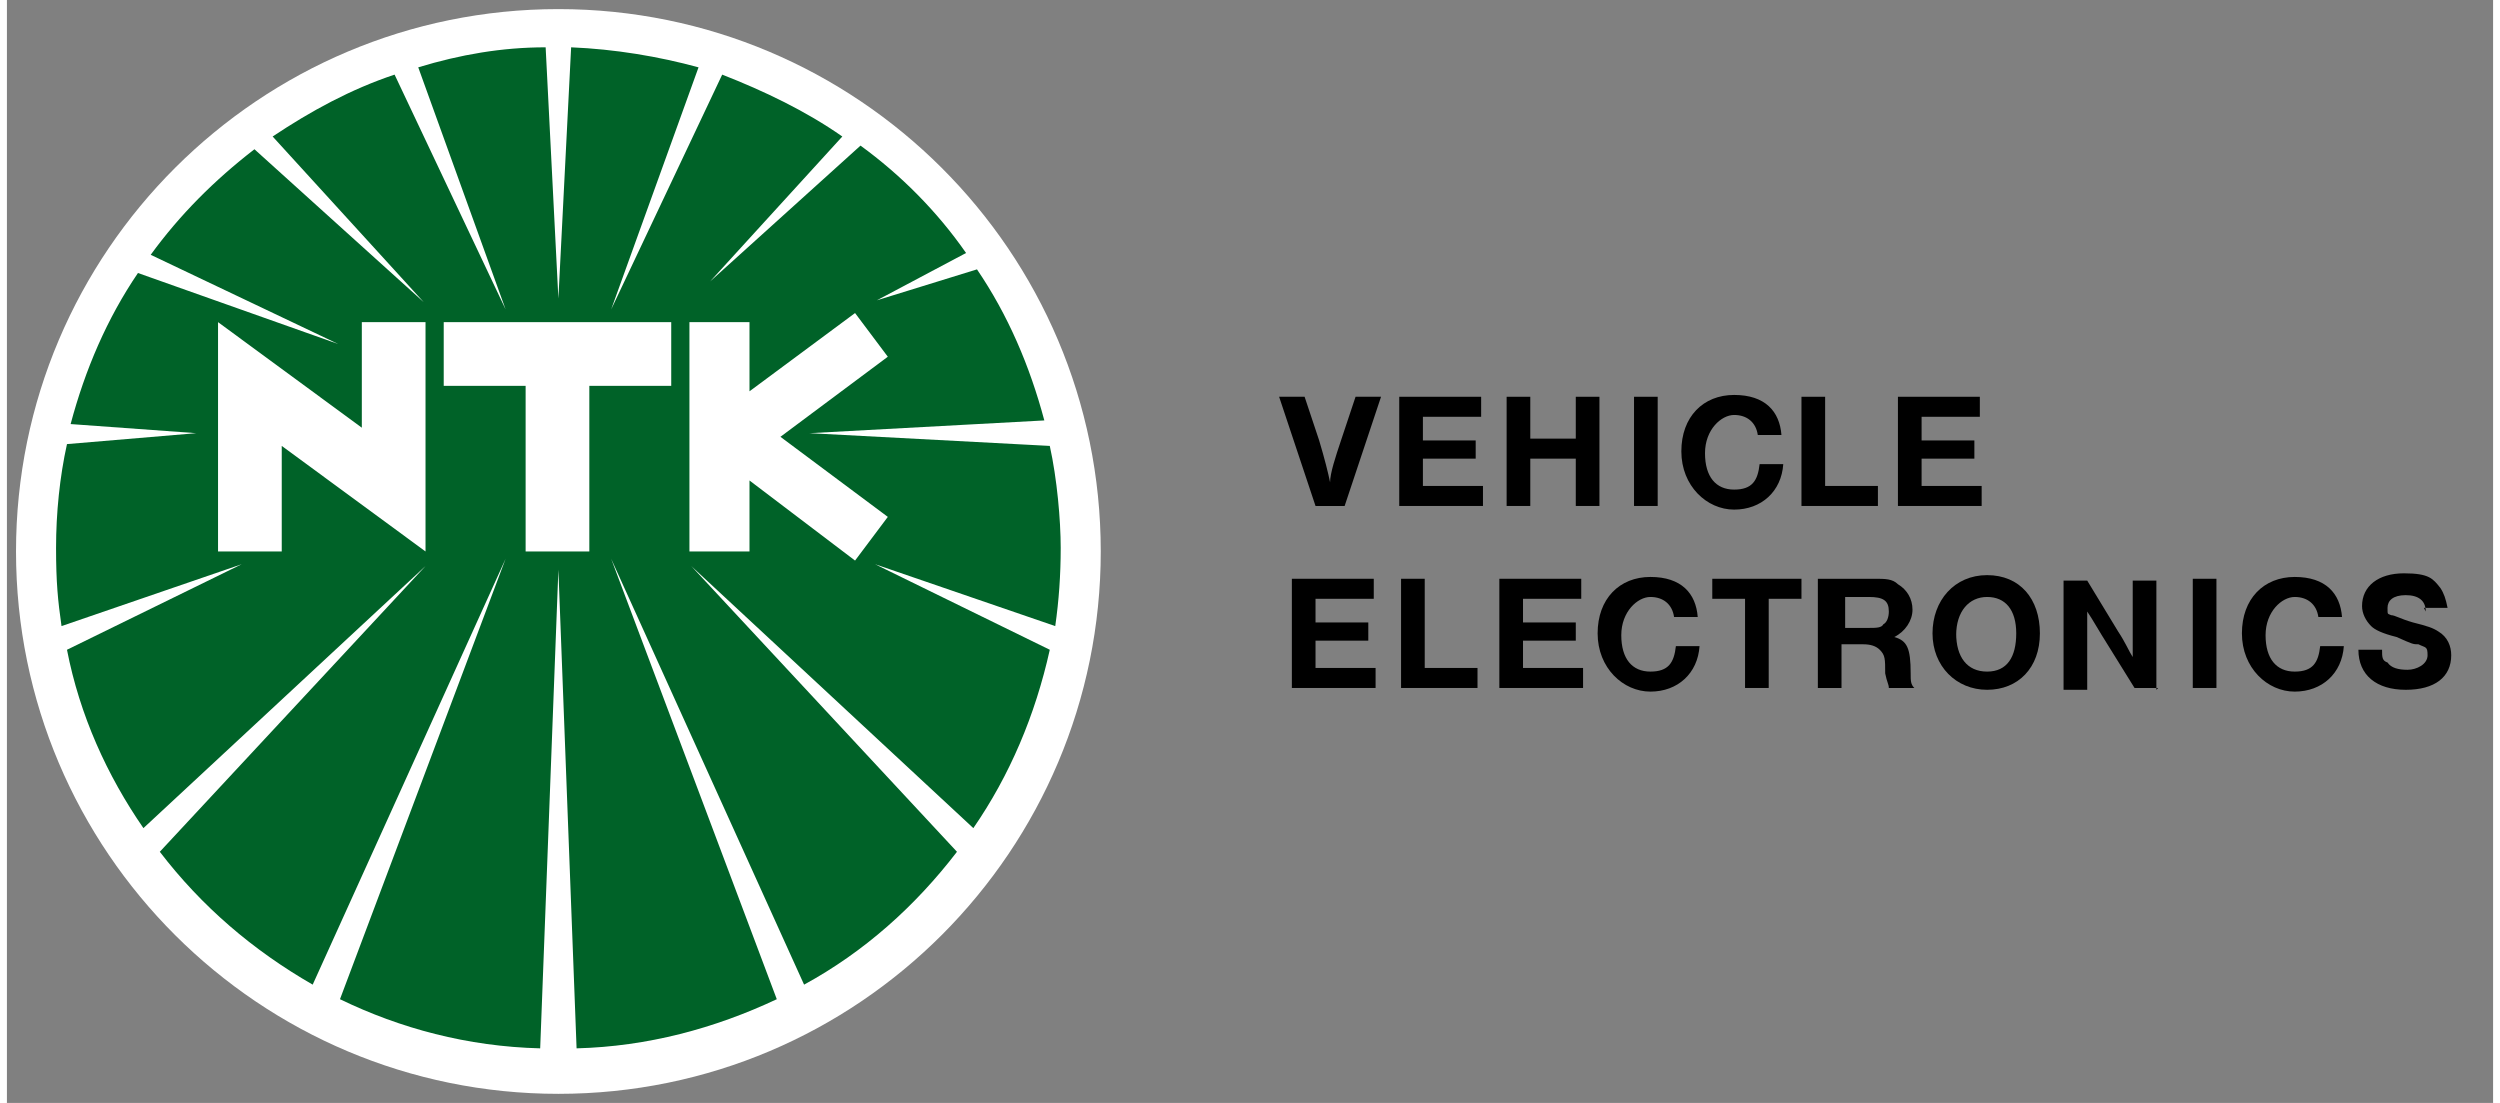 <?xml version="1.0" encoding="UTF-8"?>
<svg xmlns="http://www.w3.org/2000/svg" version="1.1" viewBox="0 0 136.6 60.6" width="136" height="60">
  <rect x="0" y="0" width="136.6" height="60.6" fill="#808080" stroke="none"/>
  <defs>
    <style>
      .cls-1 {
        fill: #07a1e2;
        opacity: .2;
      }

      .cls-2 {
        fill: #fff;
      }

      .cls-3 {
        fill: none;
      }

      .cls-4 {
        fill: #006228;
      }

      .cls-5 {
        display: none;
      }
    </style>
  </defs>
  <!-- Generator: Adobe Illustrator 28.6.0, SVG Export Plug-In . SVG Version: 1.2.0 Build 709)  -->
  <g>
    <g id="Schutzzone" class="cls-5">
      <circle class="cls-1" cx="30.3" cy="30.3" r="59.5" transform="translate(-12.5 30.3) rotate(-45)"/>
      <rect class="cls-3" x="-59" y="-59" width="195.6" height="178.6"/>
    </g>
    <g id="Ebene_1">
      <g>
        <path d="M73.4,27.8h-1.5l-2-6h1.4l.8,2.4c.3,1,.5,1.8.6,2.3,0-.5.3-1.4.6-2.3l.8-2.4h1.4l-2,6Z"/>
        <path d="M81,22.9h-3.2v1.3h2.9v1h-2.9v1.5h3.3v1.1h-4.6v-6h4.5v1.1Z"/>
        <path d="M87.5,27.8h-1.3v-2.6h-2.5v2.6h-1.3v-6h1.3v2.3h2.5v-2.3h1.3v6Z"/>
        <path d="M90.7,27.8h-1.3v-6h1.3v6Z"/>
        <path d="M97.6,25.5c-.1,1.5-1.2,2.5-2.7,2.5s-2.9-1.3-2.9-3.2,1.2-3.1,2.9-3.1,2.5.9,2.6,2.2h-1.3c-.1-.7-.6-1.1-1.3-1.1s-1.6.8-1.6,2.1.6,2,1.6,2,1.3-.5,1.4-1.4h1.3Z"/>
        <path d="M102.8,27.8h-4.2v-6h1.3v4.9h2.9v1.1Z"/>
        <path d="M108.4,22.9h-3.2v1.3h2.9v1h-2.9v1.5h3.3v1.1h-4.6v-6h4.5v1.1Z"/>
        <path d="M75.1,32.9h-3.2v1.3h2.9v1h-2.9v1.5h3.3v1.1h-4.6v-6h4.5v1.1Z"/>
        <path d="M80.8,37.8h-4.2v-6h1.3v4.9h2.9v1.1Z"/>
        <path d="M86.5,32.9h-3.2v1.3h2.9v1h-2.9v1.5h3.3v1.1h-4.6v-6h4.5v1.1Z"/>
        <path d="M93,35.5c-.1,1.5-1.2,2.5-2.7,2.5s-2.9-1.3-2.9-3.2,1.2-3.1,2.9-3.1,2.5.9,2.6,2.2h-1.3c-.1-.7-.6-1.1-1.3-1.1s-1.6.8-1.6,2.1.6,2,1.6,2,1.3-.5,1.4-1.4h1.3Z"/>
        <path d="M98.6,32.9h-1.8v4.9h-1.3v-4.9h-1.8v-1.1h4.9v1.1Z"/>
        <path d="M102.6,31.8c.6,0,1,0,1.3.3.5.3.8.8.8,1.4s-.4,1.2-1,1.5c.7.2.9.6.9,2,0,.4,0,.6.2.8h0c0,0-1.4,0-1.4,0,0-.2-.1-.3-.2-.8,0-.8,0-1-.3-1.3-.2-.2-.5-.3-.9-.3h-1.2v2.4h-1.3v-6h2.9ZM101,34.5h1.3c.4,0,.7,0,.8-.2.2-.1.3-.4.3-.7,0-.6-.3-.8-1.1-.8h-1.3v1.6Z"/>
        <path d="M111.7,34.8c0,1.9-1.2,3.1-2.9,3.1s-3-1.3-3-3.1,1.2-3.2,3-3.2,2.9,1.3,2.9,3.2ZM107.1,34.8c0,1.3.6,2.1,1.7,2.1s1.6-.8,1.6-2.1-.6-2-1.6-2-1.7.8-1.7,2.1Z"/>
        <path d="M118.2,37.8h-1.3l-1.8-2.9c-.6-1-.6-1-.8-1.3,0,.4,0,1.1,0,1.7v2.6h-1.3v-6h1.3l1.7,2.8c.4.6.6,1.1.8,1.4,0-.4,0-1.4,0-1.7v-2.5h1.3v6Z"/>
        <path d="M121.4,37.8h-1.3v-6h1.3v6Z"/>
        <path d="M128.4,35.5c-.1,1.5-1.2,2.5-2.7,2.5s-2.9-1.3-2.9-3.2,1.2-3.1,2.9-3.1,2.5.9,2.6,2.2h-1.3c-.1-.7-.6-1.1-1.3-1.1s-1.6.8-1.6,2.1.6,2,1.6,2,1.3-.5,1.4-1.4h1.3Z"/>
        <path d="M132.9,33.6c0-.6-.4-.9-1.1-.9s-1,.3-1,.7,0,.3.2.4c.2,0,.5.2,1.2.4.8.2,1.1.3,1.4.5.5.3.7.8.7,1.3,0,1.2-.9,1.9-2.5,1.9s-2.6-.8-2.6-2.2h1.3c0,.4,0,.6.3.7.2.3.6.4,1.1.4s1.1-.3,1.1-.8-.1-.4-.5-.6c-.3,0-.3,0-1.2-.4-.8-.2-1.2-.4-1.4-.6-.3-.3-.5-.7-.5-1.1,0-1.1.9-1.8,2.3-1.8s1.6.3,2,.8c.2.3.3.6.4,1.1h-1.3Z"/>
      </g>
      <g>
        <path class="cls-2" d="M60.1,30.3c0,16.4-13.3,29.8-29.8,29.8-16.4,0-29.8-13.3-29.8-29.8S13.9.5,30.3.5c16.4,0,29.8,13.3,29.8,29.8Z"/>
        <g>
          <path class="cls-4" d="M37.6,16.6l8.3-9.1c-2-1.4-4.3-2.5-6.6-3.4l-6.1,12.9,4.8-13.3c-2.2-.6-4.6-1-7-1.1l-.7,13.8-.7-13.8c-2.4,0-4.7.4-7,1.1l4.8,13.3-6.1-12.9c-2.4.8-4.6,2-6.7,3.4l8.3,9.1-9.3-8.4c-2.2,1.7-4.1,3.6-5.7,5.8l10.3,4.9-11-3.9c-1.7,2.5-2.9,5.3-3.7,8.3l6.9.5-7.1.6c-.4,1.8-.6,3.8-.6,5.7s.1,2.9.3,4.3l9.9-3.4-9.6,4.7c.7,3.6,2.2,6.9,4.2,9.8l15.5-14.4-14.6,15.7c2.3,3,5.1,5.4,8.4,7.3l10.6-23.4-9.1,24.2c3.3,1.6,7,2.6,11,2.7l1-26.3,1,26.3c3.9-.1,7.6-1.1,11-2.7l-9.1-24.2,10.6,23.4c3.3-1.8,6.1-4.3,8.4-7.3l-14.6-15.7,15.5,14.4c2-2.9,3.4-6.2,4.2-9.8l-9.6-4.7,9.9,3.4c.2-1.4.3-2.8.3-4.3s-.2-3.8-.6-5.6l-13.2-.7,12.9-.7c-.8-3-2-5.8-3.7-8.3l-5.5,1.7,4.9-2.6c-1.6-2.3-3.6-4.3-5.8-5.9l-9.3,8.4Z"/>
          <g>
            <polygon class="cls-2" points="19.5 23.5 11.6 17.7 11.6 30.3 15.1 30.3 15.1 24.5 23 30.3 23 17.7 19.5 17.7 19.5 23.5"/>
            <polygon class="cls-2" points="48.4 19.6 46.6 17.2 40.8 21.5 40.8 17.7 37.5 17.7 37.5 30.3 40.8 30.3 40.8 26.4 46.6 30.8 48.4 28.4 42.5 24 48.4 19.6"/>
            <polygon class="cls-2" points="36.5 17.7 24 17.7 24 21.2 28.5 21.2 28.5 30.3 32 30.3 32 21.2 36.5 21.2 36.5 17.7"/>
          </g>
        </g>
      </g>
    </g>
  </g>
</svg>
